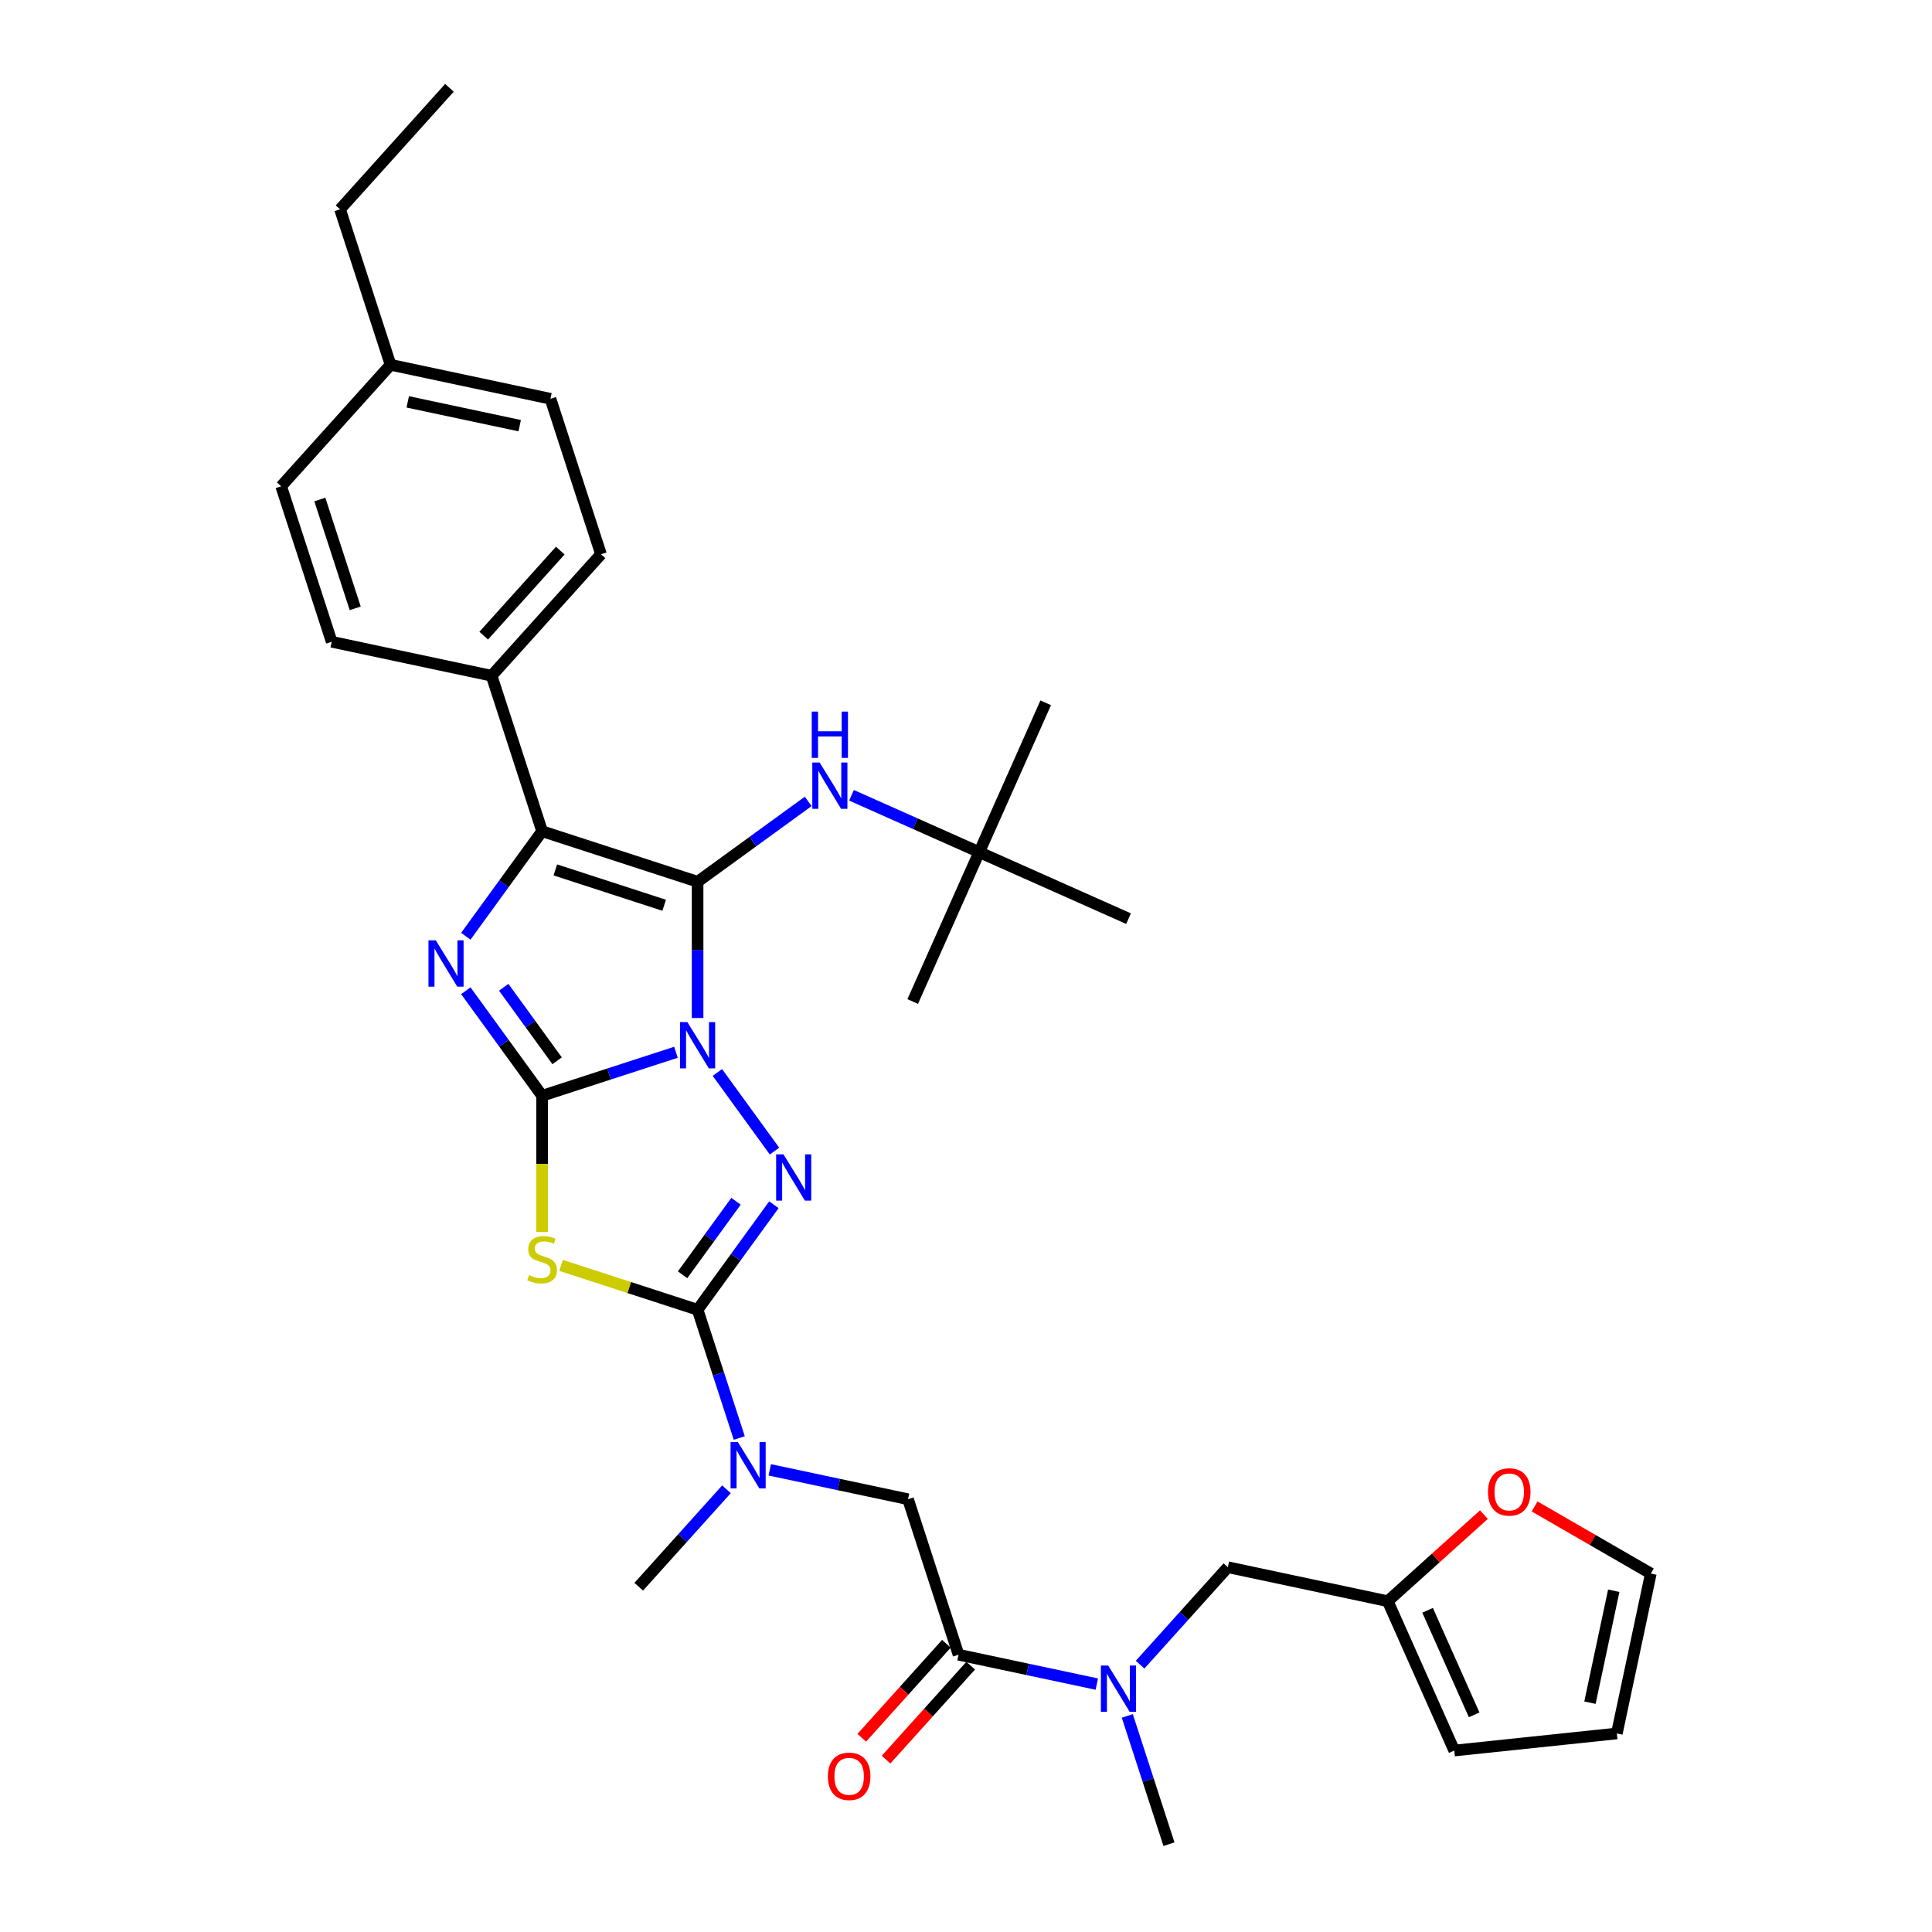 <?xml version='1.0' encoding='iso-8859-1'?>
<svg version='1.1' baseProfile='full'
              xmlns='http://www.w3.org/2000/svg'
                      xmlns:rdkit='http://www.rdkit.org/xml'
                      xmlns:xlink='http://www.w3.org/1999/xlink'
                  xml:space='preserve'
width='1000px' height='1000px' viewBox='0 0 1000 1000'>
<!-- END OF HEADER -->
<rect style='opacity:1.0;fill:#FFFFFF;stroke:none' width='1000' height='1000' x='0' y='0'> </rect>
<path class='bond-0' d='M 349.873,544.653 L 315.236,555.907' style='fill:none;fill-rule:evenodd;stroke:#0000FF;stroke-width:6px;stroke-linecap:butt;stroke-linejoin:miter;stroke-opacity:1' />
<path class='bond-0' d='M 315.236,555.907 L 280.599,567.161' style='fill:none;fill-rule:evenodd;stroke:#000000;stroke-width:6px;stroke-linecap:butt;stroke-linejoin:miter;stroke-opacity:1' />
<path class='bond-1' d='M 361.076,526.915 L 361.076,491.655' style='fill:none;fill-rule:evenodd;stroke:#0000FF;stroke-width:6px;stroke-linecap:butt;stroke-linejoin:miter;stroke-opacity:1' />
<path class='bond-1' d='M 361.076,491.655 L 361.076,456.394' style='fill:none;fill-rule:evenodd;stroke:#000000;stroke-width:6px;stroke-linecap:butt;stroke-linejoin:miter;stroke-opacity:1' />
<path class='bond-2' d='M 371.318,555.11 L 400.888,595.809' style='fill:none;fill-rule:evenodd;stroke:#0000FF;stroke-width:6px;stroke-linecap:butt;stroke-linejoin:miter;stroke-opacity:1' />
<path class='bond-3' d='M 280.599,567.161 L 260.852,539.981' style='fill:none;fill-rule:evenodd;stroke:#000000;stroke-width:6px;stroke-linecap:butt;stroke-linejoin:miter;stroke-opacity:1' />
<path class='bond-3' d='M 260.852,539.981 L 241.104,512.801' style='fill:none;fill-rule:evenodd;stroke:#0000FF;stroke-width:6px;stroke-linecap:butt;stroke-linejoin:miter;stroke-opacity:1' />
<path class='bond-3' d='M 288.366,549.06 L 274.543,530.034' style='fill:none;fill-rule:evenodd;stroke:#000000;stroke-width:6px;stroke-linecap:butt;stroke-linejoin:miter;stroke-opacity:1' />
<path class='bond-3' d='M 274.543,530.034 L 260.72,511.008' style='fill:none;fill-rule:evenodd;stroke:#0000FF;stroke-width:6px;stroke-linecap:butt;stroke-linejoin:miter;stroke-opacity:1' />
<path class='bond-4' d='M 280.599,567.161 L 280.599,602.439' style='fill:none;fill-rule:evenodd;stroke:#000000;stroke-width:6px;stroke-linecap:butt;stroke-linejoin:miter;stroke-opacity:1' />
<path class='bond-4' d='M 280.599,602.439 L 280.599,637.716' style='fill:none;fill-rule:evenodd;stroke:#CCCC00;stroke-width:6px;stroke-linecap:butt;stroke-linejoin:miter;stroke-opacity:1' />
<path class='bond-6' d='M 361.076,456.394 L 280.599,430.246' style='fill:none;fill-rule:evenodd;stroke:#000000;stroke-width:6px;stroke-linecap:butt;stroke-linejoin:miter;stroke-opacity:1' />
<path class='bond-6' d='M 343.775,468.568 L 287.441,450.264' style='fill:none;fill-rule:evenodd;stroke:#000000;stroke-width:6px;stroke-linecap:butt;stroke-linejoin:miter;stroke-opacity:1' />
<path class='bond-7' d='M 361.076,456.394 L 389.703,435.596' style='fill:none;fill-rule:evenodd;stroke:#000000;stroke-width:6px;stroke-linecap:butt;stroke-linejoin:miter;stroke-opacity:1' />
<path class='bond-7' d='M 389.703,435.596 L 418.33,414.797' style='fill:none;fill-rule:evenodd;stroke:#0000FF;stroke-width:6px;stroke-linecap:butt;stroke-linejoin:miter;stroke-opacity:1' />
<path class='bond-5' d='M 400.571,623.568 L 380.824,650.748' style='fill:none;fill-rule:evenodd;stroke:#0000FF;stroke-width:6px;stroke-linecap:butt;stroke-linejoin:miter;stroke-opacity:1' />
<path class='bond-5' d='M 380.824,650.748 L 361.076,677.928' style='fill:none;fill-rule:evenodd;stroke:#000000;stroke-width:6px;stroke-linecap:butt;stroke-linejoin:miter;stroke-opacity:1' />
<path class='bond-5' d='M 380.955,621.775 L 367.132,640.801' style='fill:none;fill-rule:evenodd;stroke:#0000FF;stroke-width:6px;stroke-linecap:butt;stroke-linejoin:miter;stroke-opacity:1' />
<path class='bond-5' d='M 367.132,640.801 L 353.309,659.827' style='fill:none;fill-rule:evenodd;stroke:#000000;stroke-width:6px;stroke-linecap:butt;stroke-linejoin:miter;stroke-opacity:1' />
<path class='bond-34' d='M 241.104,484.606 L 260.852,457.426' style='fill:none;fill-rule:evenodd;stroke:#0000FF;stroke-width:6px;stroke-linecap:butt;stroke-linejoin:miter;stroke-opacity:1' />
<path class='bond-34' d='M 260.852,457.426 L 280.599,430.246' style='fill:none;fill-rule:evenodd;stroke:#000000;stroke-width:6px;stroke-linecap:butt;stroke-linejoin:miter;stroke-opacity:1' />
<path class='bond-33' d='M 290.398,654.964 L 325.737,666.446' style='fill:none;fill-rule:evenodd;stroke:#CCCC00;stroke-width:6px;stroke-linecap:butt;stroke-linejoin:miter;stroke-opacity:1' />
<path class='bond-33' d='M 325.737,666.446 L 361.076,677.928' style='fill:none;fill-rule:evenodd;stroke:#000000;stroke-width:6px;stroke-linecap:butt;stroke-linejoin:miter;stroke-opacity:1' />
<path class='bond-9' d='M 361.076,677.928 L 371.86,711.118' style='fill:none;fill-rule:evenodd;stroke:#000000;stroke-width:6px;stroke-linecap:butt;stroke-linejoin:miter;stroke-opacity:1' />
<path class='bond-9' d='M 371.86,711.118 L 382.644,744.308' style='fill:none;fill-rule:evenodd;stroke:#0000FF;stroke-width:6px;stroke-linecap:butt;stroke-linejoin:miter;stroke-opacity:1' />
<path class='bond-12' d='M 280.599,430.246 L 254.451,349.769' style='fill:none;fill-rule:evenodd;stroke:#000000;stroke-width:6px;stroke-linecap:butt;stroke-linejoin:miter;stroke-opacity:1' />
<path class='bond-17' d='M 440.737,411.645 L 473.787,426.36' style='fill:none;fill-rule:evenodd;stroke:#0000FF;stroke-width:6px;stroke-linecap:butt;stroke-linejoin:miter;stroke-opacity:1' />
<path class='bond-17' d='M 473.787,426.36 L 506.837,441.074' style='fill:none;fill-rule:evenodd;stroke:#000000;stroke-width:6px;stroke-linecap:butt;stroke-linejoin:miter;stroke-opacity:1' />
<path class='bond-8' d='M 496.142,856.475 L 469.994,775.998' style='fill:none;fill-rule:evenodd;stroke:#000000;stroke-width:6px;stroke-linecap:butt;stroke-linejoin:miter;stroke-opacity:1' />
<path class='bond-10' d='M 496.142,856.475 L 531.925,864.081' style='fill:none;fill-rule:evenodd;stroke:#000000;stroke-width:6px;stroke-linecap:butt;stroke-linejoin:miter;stroke-opacity:1' />
<path class='bond-10' d='M 531.925,864.081 L 567.708,871.687' style='fill:none;fill-rule:evenodd;stroke:#0000FF;stroke-width:6px;stroke-linecap:butt;stroke-linejoin:miter;stroke-opacity:1' />
<path class='bond-16' d='M 489.854,850.813 L 467.951,875.139' style='fill:none;fill-rule:evenodd;stroke:#000000;stroke-width:6px;stroke-linecap:butt;stroke-linejoin:miter;stroke-opacity:1' />
<path class='bond-16' d='M 467.951,875.139 L 446.049,899.464' style='fill:none;fill-rule:evenodd;stroke:#FF0000;stroke-width:6px;stroke-linecap:butt;stroke-linejoin:miter;stroke-opacity:1' />
<path class='bond-16' d='M 502.431,862.137 L 480.528,886.463' style='fill:none;fill-rule:evenodd;stroke:#000000;stroke-width:6px;stroke-linecap:butt;stroke-linejoin:miter;stroke-opacity:1' />
<path class='bond-16' d='M 480.528,886.463 L 458.625,910.788' style='fill:none;fill-rule:evenodd;stroke:#FF0000;stroke-width:6px;stroke-linecap:butt;stroke-linejoin:miter;stroke-opacity:1' />
<path class='bond-11' d='M 398.428,760.787 L 434.211,768.393' style='fill:none;fill-rule:evenodd;stroke:#0000FF;stroke-width:6px;stroke-linecap:butt;stroke-linejoin:miter;stroke-opacity:1' />
<path class='bond-11' d='M 434.211,768.393 L 469.994,775.998' style='fill:none;fill-rule:evenodd;stroke:#000000;stroke-width:6px;stroke-linecap:butt;stroke-linejoin:miter;stroke-opacity:1' />
<path class='bond-26' d='M 376.021,770.848 L 353.312,796.069' style='fill:none;fill-rule:evenodd;stroke:#0000FF;stroke-width:6px;stroke-linecap:butt;stroke-linejoin:miter;stroke-opacity:1' />
<path class='bond-26' d='M 353.312,796.069 L 330.604,821.289' style='fill:none;fill-rule:evenodd;stroke:#000000;stroke-width:6px;stroke-linecap:butt;stroke-linejoin:miter;stroke-opacity:1' />
<path class='bond-14' d='M 590.115,861.626 L 612.824,836.405' style='fill:none;fill-rule:evenodd;stroke:#0000FF;stroke-width:6px;stroke-linecap:butt;stroke-linejoin:miter;stroke-opacity:1' />
<path class='bond-14' d='M 612.824,836.405 L 635.532,811.185' style='fill:none;fill-rule:evenodd;stroke:#000000;stroke-width:6px;stroke-linecap:butt;stroke-linejoin:miter;stroke-opacity:1' />
<path class='bond-27' d='M 583.492,888.166 L 594.276,921.356' style='fill:none;fill-rule:evenodd;stroke:#0000FF;stroke-width:6px;stroke-linecap:butt;stroke-linejoin:miter;stroke-opacity:1' />
<path class='bond-27' d='M 594.276,921.356 L 605.06,954.545' style='fill:none;fill-rule:evenodd;stroke:#000000;stroke-width:6px;stroke-linecap:butt;stroke-linejoin:miter;stroke-opacity:1' />
<path class='bond-21' d='M 254.451,349.769 L 311.071,286.885' style='fill:none;fill-rule:evenodd;stroke:#000000;stroke-width:6px;stroke-linecap:butt;stroke-linejoin:miter;stroke-opacity:1' />
<path class='bond-21' d='M 250.367,329.012 L 290.001,284.994' style='fill:none;fill-rule:evenodd;stroke:#000000;stroke-width:6px;stroke-linecap:butt;stroke-linejoin:miter;stroke-opacity:1' />
<path class='bond-22' d='M 254.451,349.769 L 171.681,332.176' style='fill:none;fill-rule:evenodd;stroke:#000000;stroke-width:6px;stroke-linecap:butt;stroke-linejoin:miter;stroke-opacity:1' />
<path class='bond-13' d='M 718.302,828.778 L 635.532,811.185' style='fill:none;fill-rule:evenodd;stroke:#000000;stroke-width:6px;stroke-linecap:butt;stroke-linejoin:miter;stroke-opacity:1' />
<path class='bond-15' d='M 718.302,828.778 L 743.186,806.372' style='fill:none;fill-rule:evenodd;stroke:#000000;stroke-width:6px;stroke-linecap:butt;stroke-linejoin:miter;stroke-opacity:1' />
<path class='bond-15' d='M 743.186,806.372 L 768.07,783.967' style='fill:none;fill-rule:evenodd;stroke:#FF0000;stroke-width:6px;stroke-linecap:butt;stroke-linejoin:miter;stroke-opacity:1' />
<path class='bond-18' d='M 718.302,828.778 L 752.719,906.081' style='fill:none;fill-rule:evenodd;stroke:#000000;stroke-width:6px;stroke-linecap:butt;stroke-linejoin:miter;stroke-opacity:1' />
<path class='bond-18' d='M 738.925,833.49 L 763.017,887.602' style='fill:none;fill-rule:evenodd;stroke:#000000;stroke-width:6px;stroke-linecap:butt;stroke-linejoin:miter;stroke-opacity:1' />
<path class='bond-19' d='M 794.301,779.73 L 824.384,797.098' style='fill:none;fill-rule:evenodd;stroke:#FF0000;stroke-width:6px;stroke-linecap:butt;stroke-linejoin:miter;stroke-opacity:1' />
<path class='bond-19' d='M 824.384,797.098 L 854.467,814.466' style='fill:none;fill-rule:evenodd;stroke:#000000;stroke-width:6px;stroke-linecap:butt;stroke-linejoin:miter;stroke-opacity:1' />
<path class='bond-28' d='M 506.837,441.074 L 541.254,363.772' style='fill:none;fill-rule:evenodd;stroke:#000000;stroke-width:6px;stroke-linecap:butt;stroke-linejoin:miter;stroke-opacity:1' />
<path class='bond-29' d='M 506.837,441.074 L 472.419,518.377' style='fill:none;fill-rule:evenodd;stroke:#000000;stroke-width:6px;stroke-linecap:butt;stroke-linejoin:miter;stroke-opacity:1' />
<path class='bond-30' d='M 506.837,441.074 L 584.139,475.492' style='fill:none;fill-rule:evenodd;stroke:#000000;stroke-width:6px;stroke-linecap:butt;stroke-linejoin:miter;stroke-opacity:1' />
<path class='bond-20' d='M 752.719,906.081 L 836.874,897.236' style='fill:none;fill-rule:evenodd;stroke:#000000;stroke-width:6px;stroke-linecap:butt;stroke-linejoin:miter;stroke-opacity:1' />
<path class='bond-36' d='M 854.467,814.466 L 836.874,897.236' style='fill:none;fill-rule:evenodd;stroke:#000000;stroke-width:6px;stroke-linecap:butt;stroke-linejoin:miter;stroke-opacity:1' />
<path class='bond-36' d='M 835.274,823.363 L 822.959,881.302' style='fill:none;fill-rule:evenodd;stroke:#000000;stroke-width:6px;stroke-linecap:butt;stroke-linejoin:miter;stroke-opacity:1' />
<path class='bond-24' d='M 311.071,286.885 L 284.923,206.408' style='fill:none;fill-rule:evenodd;stroke:#000000;stroke-width:6px;stroke-linecap:butt;stroke-linejoin:miter;stroke-opacity:1' />
<path class='bond-23' d='M 171.681,332.176 L 145.533,251.699' style='fill:none;fill-rule:evenodd;stroke:#000000;stroke-width:6px;stroke-linecap:butt;stroke-linejoin:miter;stroke-opacity:1' />
<path class='bond-23' d='M 183.854,314.875 L 165.55,258.541' style='fill:none;fill-rule:evenodd;stroke:#000000;stroke-width:6px;stroke-linecap:butt;stroke-linejoin:miter;stroke-opacity:1' />
<path class='bond-25' d='M 145.533,251.699 L 202.154,188.815' style='fill:none;fill-rule:evenodd;stroke:#000000;stroke-width:6px;stroke-linecap:butt;stroke-linejoin:miter;stroke-opacity:1' />
<path class='bond-35' d='M 284.923,206.408 L 202.154,188.815' style='fill:none;fill-rule:evenodd;stroke:#000000;stroke-width:6px;stroke-linecap:butt;stroke-linejoin:miter;stroke-opacity:1' />
<path class='bond-35' d='M 268.989,220.323 L 211.05,208.008' style='fill:none;fill-rule:evenodd;stroke:#000000;stroke-width:6px;stroke-linecap:butt;stroke-linejoin:miter;stroke-opacity:1' />
<path class='bond-31' d='M 202.154,188.815 L 176.005,108.338' style='fill:none;fill-rule:evenodd;stroke:#000000;stroke-width:6px;stroke-linecap:butt;stroke-linejoin:miter;stroke-opacity:1' />
<path class='bond-32' d='M 176.005,108.338 L 232.626,45.455' style='fill:none;fill-rule:evenodd;stroke:#000000;stroke-width:6px;stroke-linecap:butt;stroke-linejoin:miter;stroke-opacity:1' />
<path  class='atom-0' d='M 355.779 529.031
L 363.631 541.724
Q 364.41 542.976, 365.662 545.244
Q 366.915 547.512, 366.982 547.647
L 366.982 529.031
L 370.164 529.031
L 370.164 552.995
L 366.881 552.995
L 358.453 539.117
Q 357.471 537.493, 356.422 535.631
Q 355.407 533.77, 355.102 533.194
L 355.102 552.995
L 351.988 552.995
L 351.988 529.031
L 355.779 529.031
' fill='#0000FF'/>
<path  class='atom-3' d='M 405.516 597.489
L 413.369 610.181
Q 414.147 611.434, 415.4 613.702
Q 416.652 615.969, 416.72 616.105
L 416.72 597.489
L 419.902 597.489
L 419.902 621.453
L 416.618 621.453
L 408.19 607.575
Q 407.209 605.951, 406.159 604.089
Q 405.144 602.227, 404.839 601.652
L 404.839 621.453
L 401.725 621.453
L 401.725 597.489
L 405.516 597.489
' fill='#0000FF'/>
<path  class='atom-4' d='M 225.565 486.722
L 233.417 499.414
Q 234.196 500.667, 235.448 502.935
Q 236.7 505.202, 236.768 505.338
L 236.768 486.722
L 239.95 486.722
L 239.95 510.686
L 236.666 510.686
L 228.238 496.808
Q 227.257 495.184, 226.208 493.322
Q 225.192 491.46, 224.888 490.885
L 224.888 510.686
L 221.774 510.686
L 221.774 486.722
L 225.565 486.722
' fill='#0000FF'/>
<path  class='atom-5' d='M 273.83 660.005
Q 274.1 660.106, 275.217 660.58
Q 276.334 661.054, 277.553 661.359
Q 278.805 661.629, 280.024 661.629
Q 282.291 661.629, 283.612 660.546
Q 284.932 659.429, 284.932 657.5
Q 284.932 656.18, 284.255 655.368
Q 283.612 654.555, 282.596 654.115
Q 281.581 653.675, 279.888 653.168
Q 277.756 652.525, 276.47 651.915
Q 275.217 651.306, 274.303 650.02
Q 273.423 648.734, 273.423 646.567
Q 273.423 643.555, 275.454 641.693
Q 277.519 639.832, 281.581 639.832
Q 284.356 639.832, 287.504 641.152
L 286.725 643.758
Q 283.848 642.573, 281.682 642.573
Q 279.347 642.573, 278.061 643.555
Q 276.774 644.503, 276.808 646.161
Q 276.808 647.447, 277.451 648.226
Q 278.128 649.004, 279.076 649.444
Q 280.058 649.884, 281.682 650.392
Q 283.848 651.069, 285.135 651.746
Q 286.421 652.423, 287.335 653.811
Q 288.282 655.165, 288.282 657.5
Q 288.282 660.817, 286.049 662.611
Q 283.848 664.371, 280.159 664.371
Q 278.027 664.371, 276.402 663.897
Q 274.811 663.457, 272.916 662.679
L 273.83 660.005
' fill='#CCCC00'/>
<path  class='atom-8' d='M 424.237 394.675
L 432.089 407.368
Q 432.868 408.62, 434.12 410.888
Q 435.372 413.156, 435.44 413.291
L 435.44 394.675
L 438.622 394.675
L 438.622 418.639
L 435.339 418.639
L 426.911 404.762
Q 425.929 403.137, 424.88 401.275
Q 423.864 399.414, 423.56 398.838
L 423.56 418.639
L 420.446 418.639
L 420.446 394.675
L 424.237 394.675
' fill='#0000FF'/>
<path  class='atom-8' d='M 420.158 368.315
L 423.407 368.315
L 423.407 378.503
L 435.66 378.503
L 435.66 368.315
L 438.909 368.315
L 438.909 392.279
L 435.66 392.279
L 435.66 381.211
L 423.407 381.211
L 423.407 392.279
L 420.158 392.279
L 420.158 368.315
' fill='#0000FF'/>
<path  class='atom-10' d='M 381.927 746.423
L 389.78 759.116
Q 390.559 760.368, 391.811 762.636
Q 393.063 764.904, 393.131 765.039
L 393.131 746.423
L 396.313 746.423
L 396.313 770.387
L 393.029 770.387
L 384.601 756.51
Q 383.62 754.885, 382.571 753.024
Q 381.555 751.162, 381.25 750.587
L 381.25 770.387
L 378.137 770.387
L 378.137 746.423
L 381.927 746.423
' fill='#0000FF'/>
<path  class='atom-11' d='M 573.615 862.087
L 581.467 874.779
Q 582.246 876.032, 583.498 878.299
Q 584.75 880.567, 584.818 880.703
L 584.818 862.087
L 588 862.087
L 588 886.051
L 584.717 886.051
L 576.289 872.173
Q 575.307 870.548, 574.258 868.687
Q 573.242 866.825, 572.938 866.25
L 572.938 886.051
L 569.824 886.051
L 569.824 862.087
L 573.615 862.087
' fill='#0000FF'/>
<path  class='atom-16' d='M 770.185 772.225
Q 770.185 766.471, 773.028 763.255
Q 775.872 760.04, 781.186 760.04
Q 786.5 760.04, 789.343 763.255
Q 792.186 766.471, 792.186 772.225
Q 792.186 778.047, 789.309 781.364
Q 786.432 784.647, 781.186 784.647
Q 775.905 784.647, 773.028 781.364
Q 770.185 778.08, 770.185 772.225
M 781.186 781.939
Q 784.841 781.939, 786.804 779.502
Q 788.801 777.031, 788.801 772.225
Q 788.801 767.52, 786.804 765.151
Q 784.841 762.748, 781.186 762.748
Q 777.53 762.748, 775.533 765.117
Q 773.57 767.486, 773.57 772.225
Q 773.57 777.065, 775.533 779.502
Q 777.53 781.939, 781.186 781.939
' fill='#FF0000'/>
<path  class='atom-17' d='M 428.521 919.427
Q 428.521 913.673, 431.364 910.457
Q 434.208 907.242, 439.522 907.242
Q 444.836 907.242, 447.679 910.457
Q 450.522 913.673, 450.522 919.427
Q 450.522 925.249, 447.645 928.566
Q 444.768 931.849, 439.522 931.849
Q 434.241 931.849, 431.364 928.566
Q 428.521 925.282, 428.521 919.427
M 439.522 929.141
Q 443.177 929.141, 445.14 926.704
Q 447.137 924.233, 447.137 919.427
Q 447.137 914.722, 445.14 912.353
Q 443.177 909.95, 439.522 909.95
Q 435.866 909.95, 433.869 912.319
Q 431.906 914.688, 431.906 919.427
Q 431.906 924.267, 433.869 926.704
Q 435.866 929.141, 439.522 929.141
' fill='#FF0000'/>
</svg>
